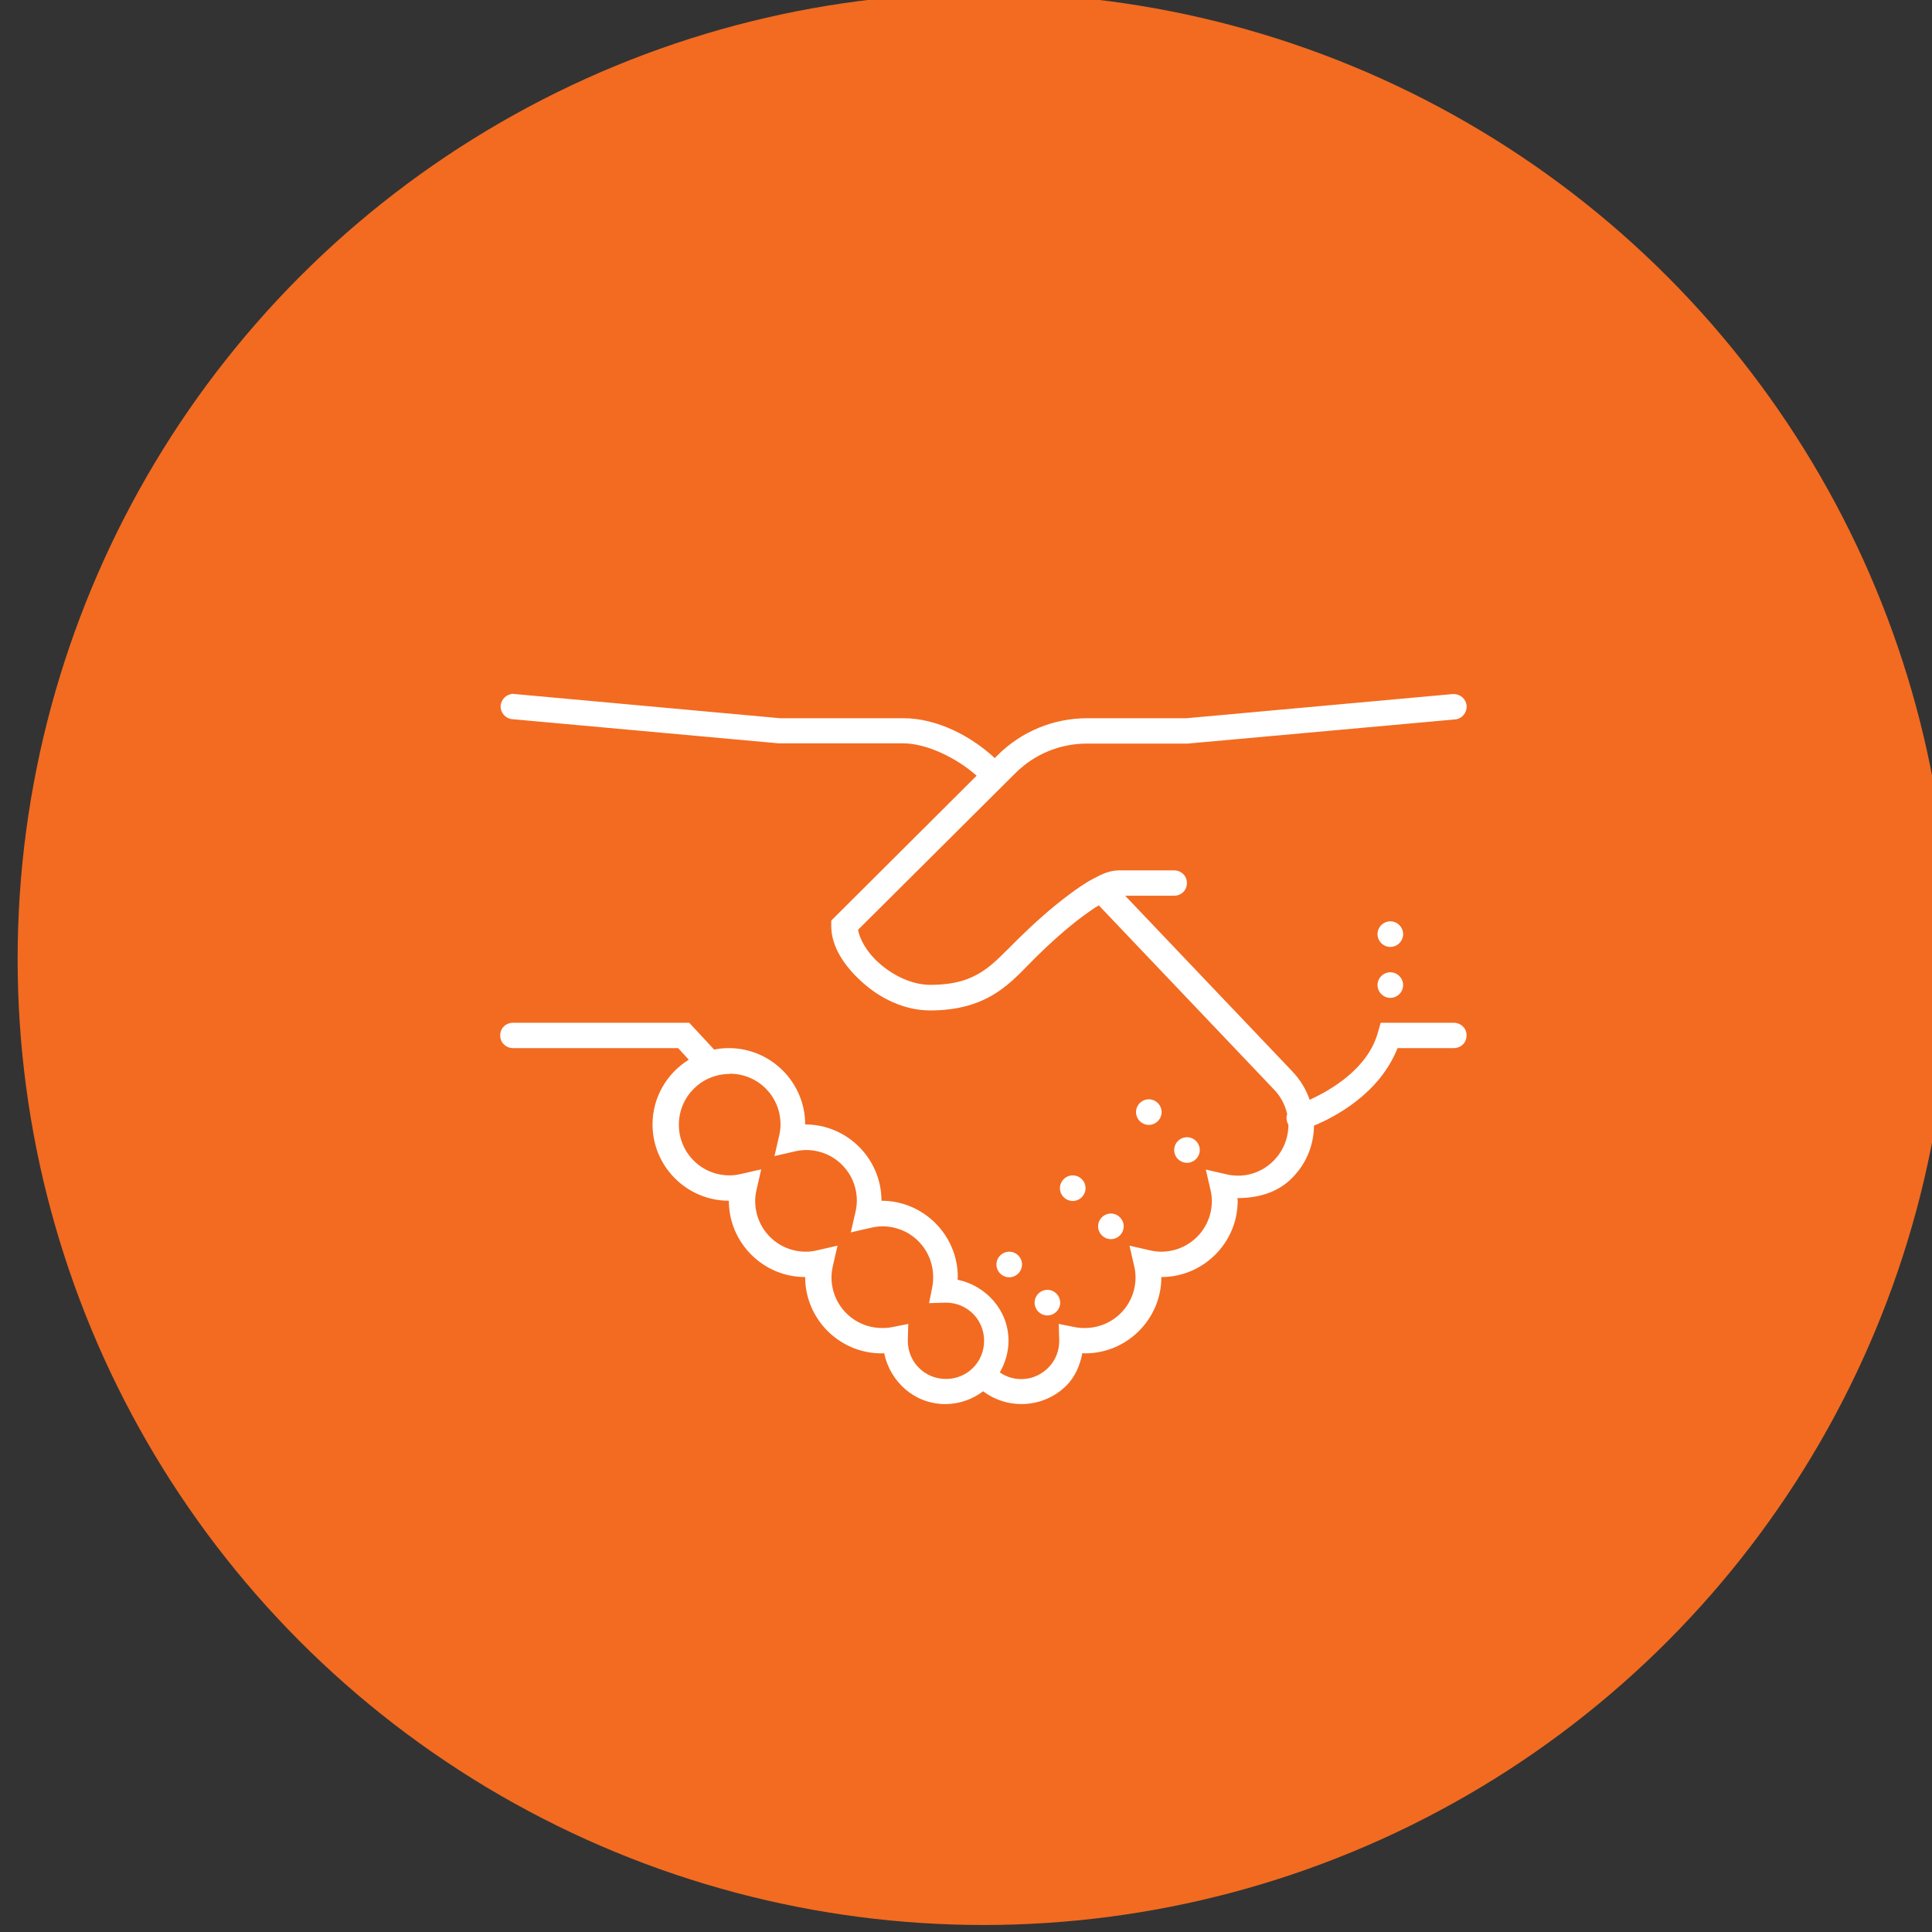 <?xml version="1.0" encoding="UTF-8"?>
<svg id="Calque_1" data-name="Calque 1" xmlns="http://www.w3.org/2000/svg" viewBox="0 0 80 80">
  <rect x="0" y="0" width="80" height="80" fill="#333333" stroke="none"/>
  <circle cx="40.73" cy="39.71" r="40" fill="#f26b21"/>
  <g id="surface7710">
    <path d="M21.27,28.73c-.29,0-.52.22-.54.5-.01.29.21.53.49.55l11.02,1h5.16c.97,0,2.22.61,3.04,1.34l-6.02,6v.22c0,.85.53,1.65,1.27,2.32s1.74,1.18,2.83,1.18c1.19,0,2.05-.29,2.72-.72.68-.43,1.15-.99,1.68-1.51.53-.52,1.25-1.18,1.93-1.68.23-.17.44-.32.65-.44l7.23,7.6h0c.3.3.48.66.57,1.04-.05.15-.03.31.05.44,0,.54-.2,1.08-.62,1.5-.54.54-1.28.72-1.97.55l-.83-.19.19.82c.04.17.06.33.06.48,0,1.17-.94,2.1-2.1,2.1-.16,0-.31-.02-.48-.06l-.83-.19.19.83c.04.17.06.32.06.48,0,1.17-.94,2.1-2.1,2.1-.15,0-.29-.01-.43-.04l-.65-.13.02.66c.01.43-.14.85-.47,1.17-.55.54-1.38.6-1.99.18.22-.39.36-.83.36-1.31,0-1.26-.92-2.28-2.11-2.53,0-.04.01-.07.01-.11,0-1.74-1.42-3.16-3.16-3.16,0-1.74-1.42-3.16-3.16-3.16,0-1.74-1.42-3.16-3.16-3.16-.21,0-.42.02-.61.06l-1.03-1.11h-7.3c-.19,0-.37.1-.46.26-.09.16-.09.37,0,.53.1.16.27.26.46.26h6.84l.44.48c-.9.56-1.5,1.55-1.5,2.68,0,1.74,1.42,3.16,3.16,3.16,0,1.74,1.42,3.16,3.16,3.16,0,1.74,1.42,3.16,3.16,3.16.03,0,.07,0,.11-.01.25,1.19,1.26,2.11,2.53,2.11.59,0,1.13-.2,1.57-.53,1.02.77,2.49.7,3.43-.22.39-.38.58-.87.68-1.36.04,0,.07.01.11.01,1.74,0,3.16-1.42,3.16-3.16,1.74,0,3.16-1.42,3.16-3.16,0-.04-.01-.07-.01-.11.81,0,1.63-.2,2.25-.82s.91-1.39.92-2.18c.84-.35,2.7-1.3,3.46-3.21h2.33c.19,0,.37-.1.46-.26.09-.16.09-.37,0-.53-.1-.16-.27-.26-.46-.26h-3.03l-.11.39c-.42,1.53-1.98,2.41-2.83,2.8-.15-.44-.4-.85-.75-1.21l-6.89-7.24h2.03c.19,0,.37-.1.46-.26.09-.16.09-.37,0-.53-.1-.16-.27-.26-.46-.26h-2.27c-.38,0-.7.14-1.05.33-.35.18-.71.43-1.08.71-.74.55-1.48,1.23-2.04,1.78-.56.55-1,1.04-1.51,1.37-.52.33-1.13.55-2.15.55-.75,0-1.54-.38-2.13-.91-.52-.46-.8-1.01-.86-1.37l6.51-6.48c.8-.8,1.85-1.23,2.98-1.23h4.16l11.07-1c.28-.02.49-.27.48-.55-.01-.28-.25-.5-.54-.5-.01,0-.02,0-.04,0l-11.02,1h-4.11c-1.4,0-2.73.55-3.72,1.54l-.11.11c-.99-.92-2.4-1.65-3.78-1.65h-5.11s-10.97-1-10.97-1c-.02,0-.04,0-.05,0ZM57.57,38.15c-.29,0-.53.24-.53.53s.24.53.53.53.53-.24.53-.53-.24-.53-.53-.53ZM57.57,40.26c-.29,0-.53.24-.53.53s.24.53.53.53.53-.24.53-.53-.24-.53-.53-.53ZM30.22,44.46c1.17,0,2.1.94,2.1,2.1,0,.16-.02.31-.06.48l-.19.83.83-.19c.17-.04.32-.06.48-.06,1.17,0,2.1.94,2.1,2.1,0,.16-.02.31-.06.48l-.19.83.83-.19c.17-.04.32-.06.48-.06,1.17,0,2.1.94,2.1,2.1,0,.15-.01.29-.04.43l-.13.65.66-.02c.1,0,.11,0,.04,0,.88,0,1.58.7,1.58,1.58s-.7,1.58-1.58,1.58-1.58-.7-1.58-1.58c0,.07,0,.06,0-.04l.02-.66-.65.13c-.14.03-.28.04-.43.04-1.17,0-2.1-.94-2.1-2.1,0-.16.02-.31.06-.48l.19-.83-.83.19c-.17.04-.32.06-.48.06-1.17,0-2.1-.94-2.1-2.1,0-.16.02-.31.06-.48l.19-.83-.83.19c-.17.04-.32.06-.48.06-1.17,0-2.1-.94-2.1-2.1s.94-2.1,2.1-2.1ZM47.57,45.52c-.29,0-.53.24-.53.53s.24.53.53.53.53-.24.53-.53-.24-.53-.53-.53ZM49.15,47.09c-.29,0-.53.24-.53.53s.24.53.53.53.53-.24.53-.53-.24-.53-.53-.53ZM44.42,48.67c-.29,0-.53.24-.53.53s.24.53.53.53.53-.24.53-.53-.24-.53-.53-.53ZM46,50.25c-.29,0-.53.24-.53.53s.24.53.53.53.53-.24.53-.53-.24-.53-.53-.53ZM41.79,51.83c-.29,0-.53.24-.53.53s.24.53.53.53.53-.24.53-.53-.24-.53-.53-.53ZM43.37,53.41c-.29,0-.53.24-.53.53s.24.53.53.53.53-.24.53-.53-.24-.53-.53-.53Z" fill="#fff"/>
  </g>
</svg>